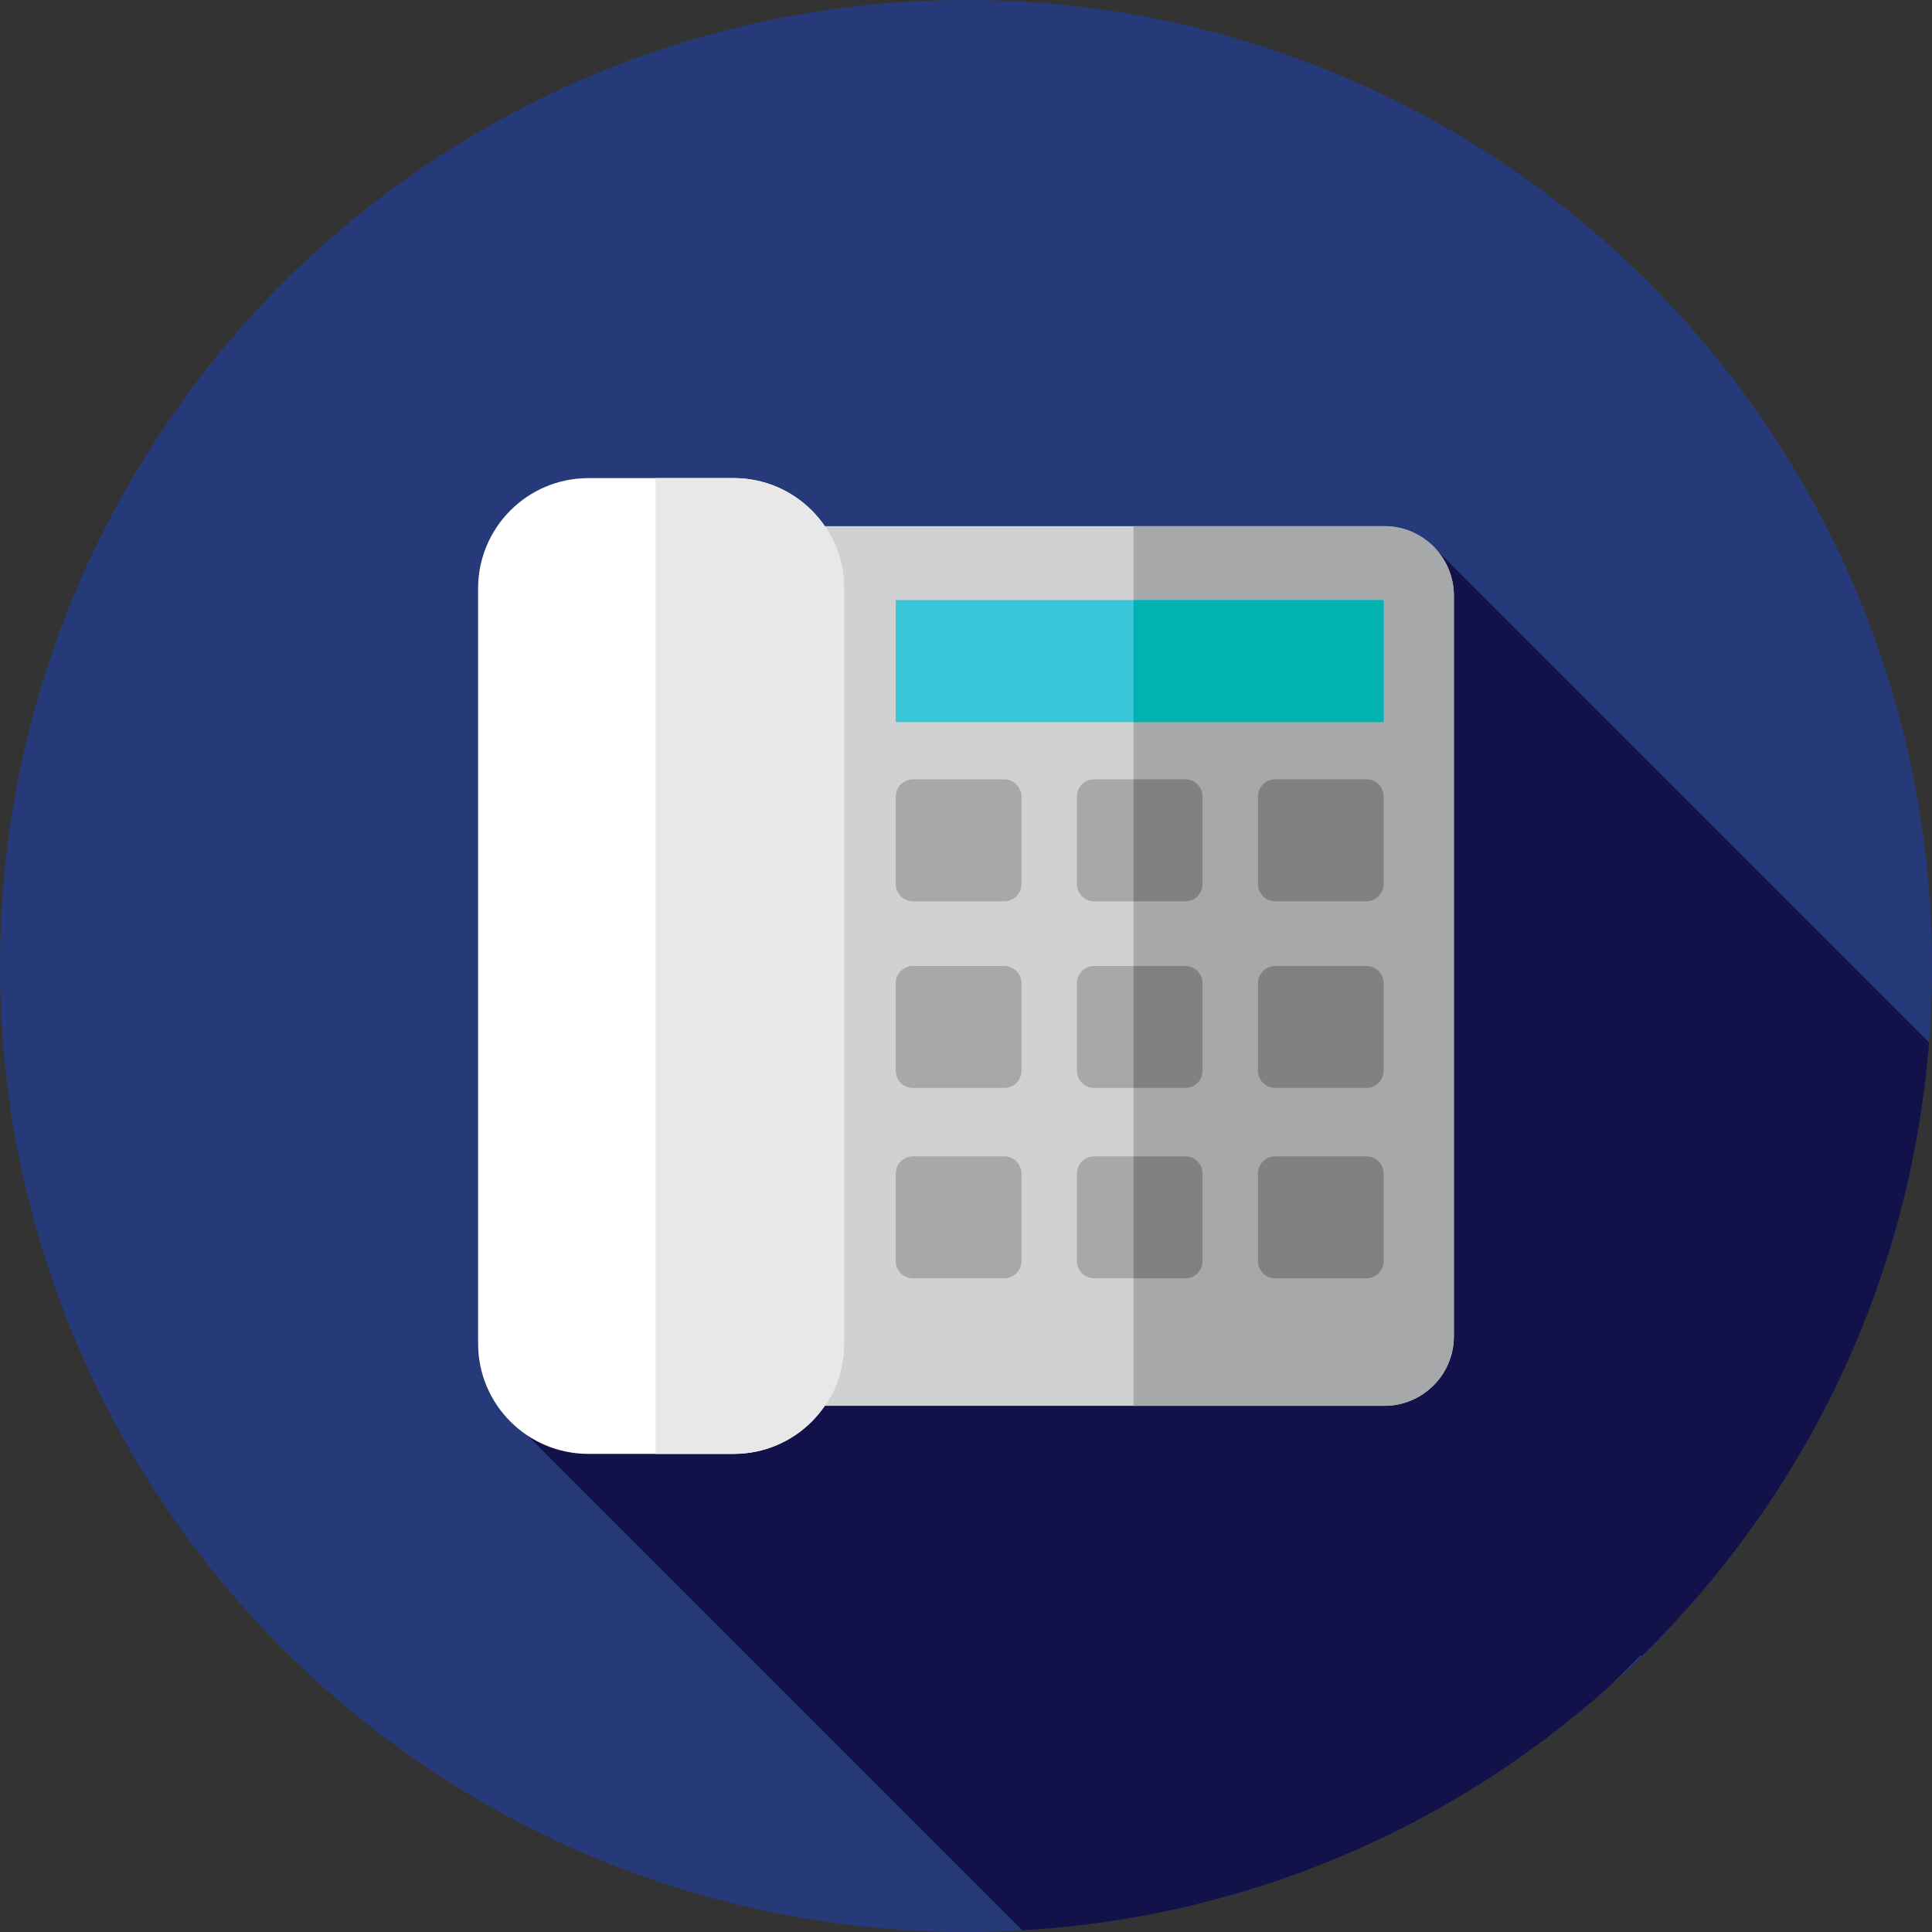 <?xml version="1.0" encoding="iso-8859-1"?>
<!-- Uploaded to: SVG Repo, www.svgrepo.com, Generator: SVG Repo Mixer Tools -->
<svg version="1.1" id="Layer_1" xmlns="http://www.w3.org/2000/svg" xmlns:xlink="http://www.w3.org/1999/xlink" 
	 viewBox="0 0 512 512" xml:space="preserve">
<rect x="0" y="0" width="512" height="512" fill="#333333" stroke="none"/>
<circle style="fill:#263A7A;" cx="256" cy="256" r="256"/>
<path style="fill:#121149;" d="M511.207,276.228L380.644,145.665l-78.926,146.149l-161.859,88.66l131.081,131.081
	c59.637-3.432,113.795-27.276,155.605-64.655l8.166-8.166l0.272,0.272C477.987,396.943,506.232,339.858,511.207,276.228z"/>
<path style="fill:#D0D1D3;" d="M366.857,372.56h-157.07c-10.181,0-18.435-8.254-18.435-18.435V157.875
	c0-10.181,8.254-18.435,18.435-18.435h157.07c10.181,0,18.435,8.254,18.435,18.435v196.249
	C385.293,364.306,377.039,372.56,366.857,372.56z"/>
<path style="fill:#A6A8AA;" d="M366.857,139.44h-66.455v233.119h66.455c10.181,0,18.434-8.254,18.434-18.435V157.875
	C385.293,147.694,377.039,139.44,366.857,139.44z"/>
<path style="fill:#FFFFFF;" d="M194.455,385.293h-38.528c-16.139,0-29.222-13.083-29.222-29.222V155.929
	c0-16.139,13.083-29.222,29.222-29.222h38.528c16.139,0,29.222,13.083,29.222,29.222v200.144
	C223.677,372.21,210.594,385.293,194.455,385.293z"/>
<path style="fill:#E8E8E8;" d="M194.455,126.707h-20.732v258.586h20.732c16.139,0,29.222-13.083,29.222-29.222V155.929
	C223.677,139.79,210.594,126.707,194.455,126.707z"/>
<rect x="237.382" y="159.03" style="fill:#38C6D9;" width="129.293" height="32.323"/>
<rect x="300.408" y="159.03" style="fill:#02B2B2;" width="66.279" height="32.323"/>
<path style="fill:#808183;" d="M337.951,238.859h24.161c2.524,0,4.572-2.046,4.572-4.572v-23.181c0-2.524-2.046-4.572-4.572-4.572
	h-24.161c-2.524,0-4.572,2.046-4.572,4.572v23.181C333.379,236.813,335.427,238.859,337.951,238.859z"/>
<g>
	<path style="fill:#A6A8AA;" d="M289.956,238.859h24.161c2.526,0,4.572-2.046,4.572-4.572v-23.181c0-2.524-2.046-4.572-4.572-4.572
		h-24.161c-2.524,0-4.572,2.046-4.572,4.572v23.181C285.384,236.813,287.432,238.859,289.956,238.859z"/>
	<path style="fill:#A6A8AA;" d="M241.961,238.859h24.161c2.524,0,4.572-2.046,4.572-4.572v-23.181c0-2.524-2.046-4.572-4.572-4.572
		h-24.161c-2.524,0-4.572,2.046-4.572,4.572v23.181C237.389,236.813,239.437,238.859,241.961,238.859z"/>
</g>
<path style="fill:#808183;" d="M337.951,288.323h24.161c2.524,0,4.572-2.046,4.572-4.572V260.57c0-2.524-2.046-4.572-4.572-4.572
	h-24.161c-2.524,0-4.572,2.046-4.572,4.572v23.181C333.379,286.277,335.427,288.323,337.951,288.323z"/>
<g>
	<path style="fill:#A6A8AA;" d="M289.956,288.323h24.161c2.526,0,4.572-2.046,4.572-4.572V260.57c0-2.524-2.046-4.572-4.572-4.572
		h-24.161c-2.524,0-4.572,2.046-4.572,4.572v23.181C285.384,286.277,287.432,288.323,289.956,288.323z"/>
	<path style="fill:#A6A8AA;" d="M241.961,288.323h24.161c2.524,0,4.572-2.046,4.572-4.572V260.57c0-2.524-2.046-4.572-4.572-4.572
		h-24.161c-2.524,0-4.572,2.046-4.572,4.572v23.181C237.389,286.277,239.437,288.323,241.961,288.323z"/>
</g>
<path style="fill:#808183;" d="M337.951,338.766h24.161c2.524,0,4.572-2.046,4.572-4.572v-23.181c0-2.524-2.046-4.572-4.572-4.572
	h-24.161c-2.524,0-4.572,2.046-4.572,4.572v23.181C333.379,336.72,335.427,338.766,337.951,338.766z"/>
<path style="fill:#A6A8AA;" d="M289.956,338.766h24.161c2.526,0,4.572-2.046,4.572-4.572v-23.181c0-2.524-2.046-4.572-4.572-4.572
	h-24.161c-2.524,0-4.572,2.046-4.572,4.572v23.181C285.384,336.72,287.432,338.766,289.956,338.766z"/>
<g>
	<path style="fill:#808183;" d="M314.116,206.536h-13.712v32.323h13.712c2.524,0,4.572-2.046,4.572-4.572v-23.181
		C318.688,208.582,316.64,206.536,314.116,206.536z"/>
	<path style="fill:#808183;" d="M314.116,256h-13.712v32.323h13.712c2.524,0,4.572-2.046,4.572-4.572V260.57
		C318.688,258.046,316.64,256,314.116,256z"/>
	<path style="fill:#808183;" d="M314.116,306.443h-13.712v32.323h13.712c2.524,0,4.572-2.046,4.572-4.572v-23.181
		C318.688,308.491,316.64,306.443,314.116,306.443z"/>
</g>
<path style="fill:#A6A8AA;" d="M241.961,338.766h24.161c2.524,0,4.572-2.046,4.572-4.572v-23.181c0-2.524-2.046-4.572-4.572-4.572
	h-24.161c-2.524,0-4.572,2.046-4.572,4.572v23.181C237.389,336.72,239.437,338.766,241.961,338.766z"/>
</svg>